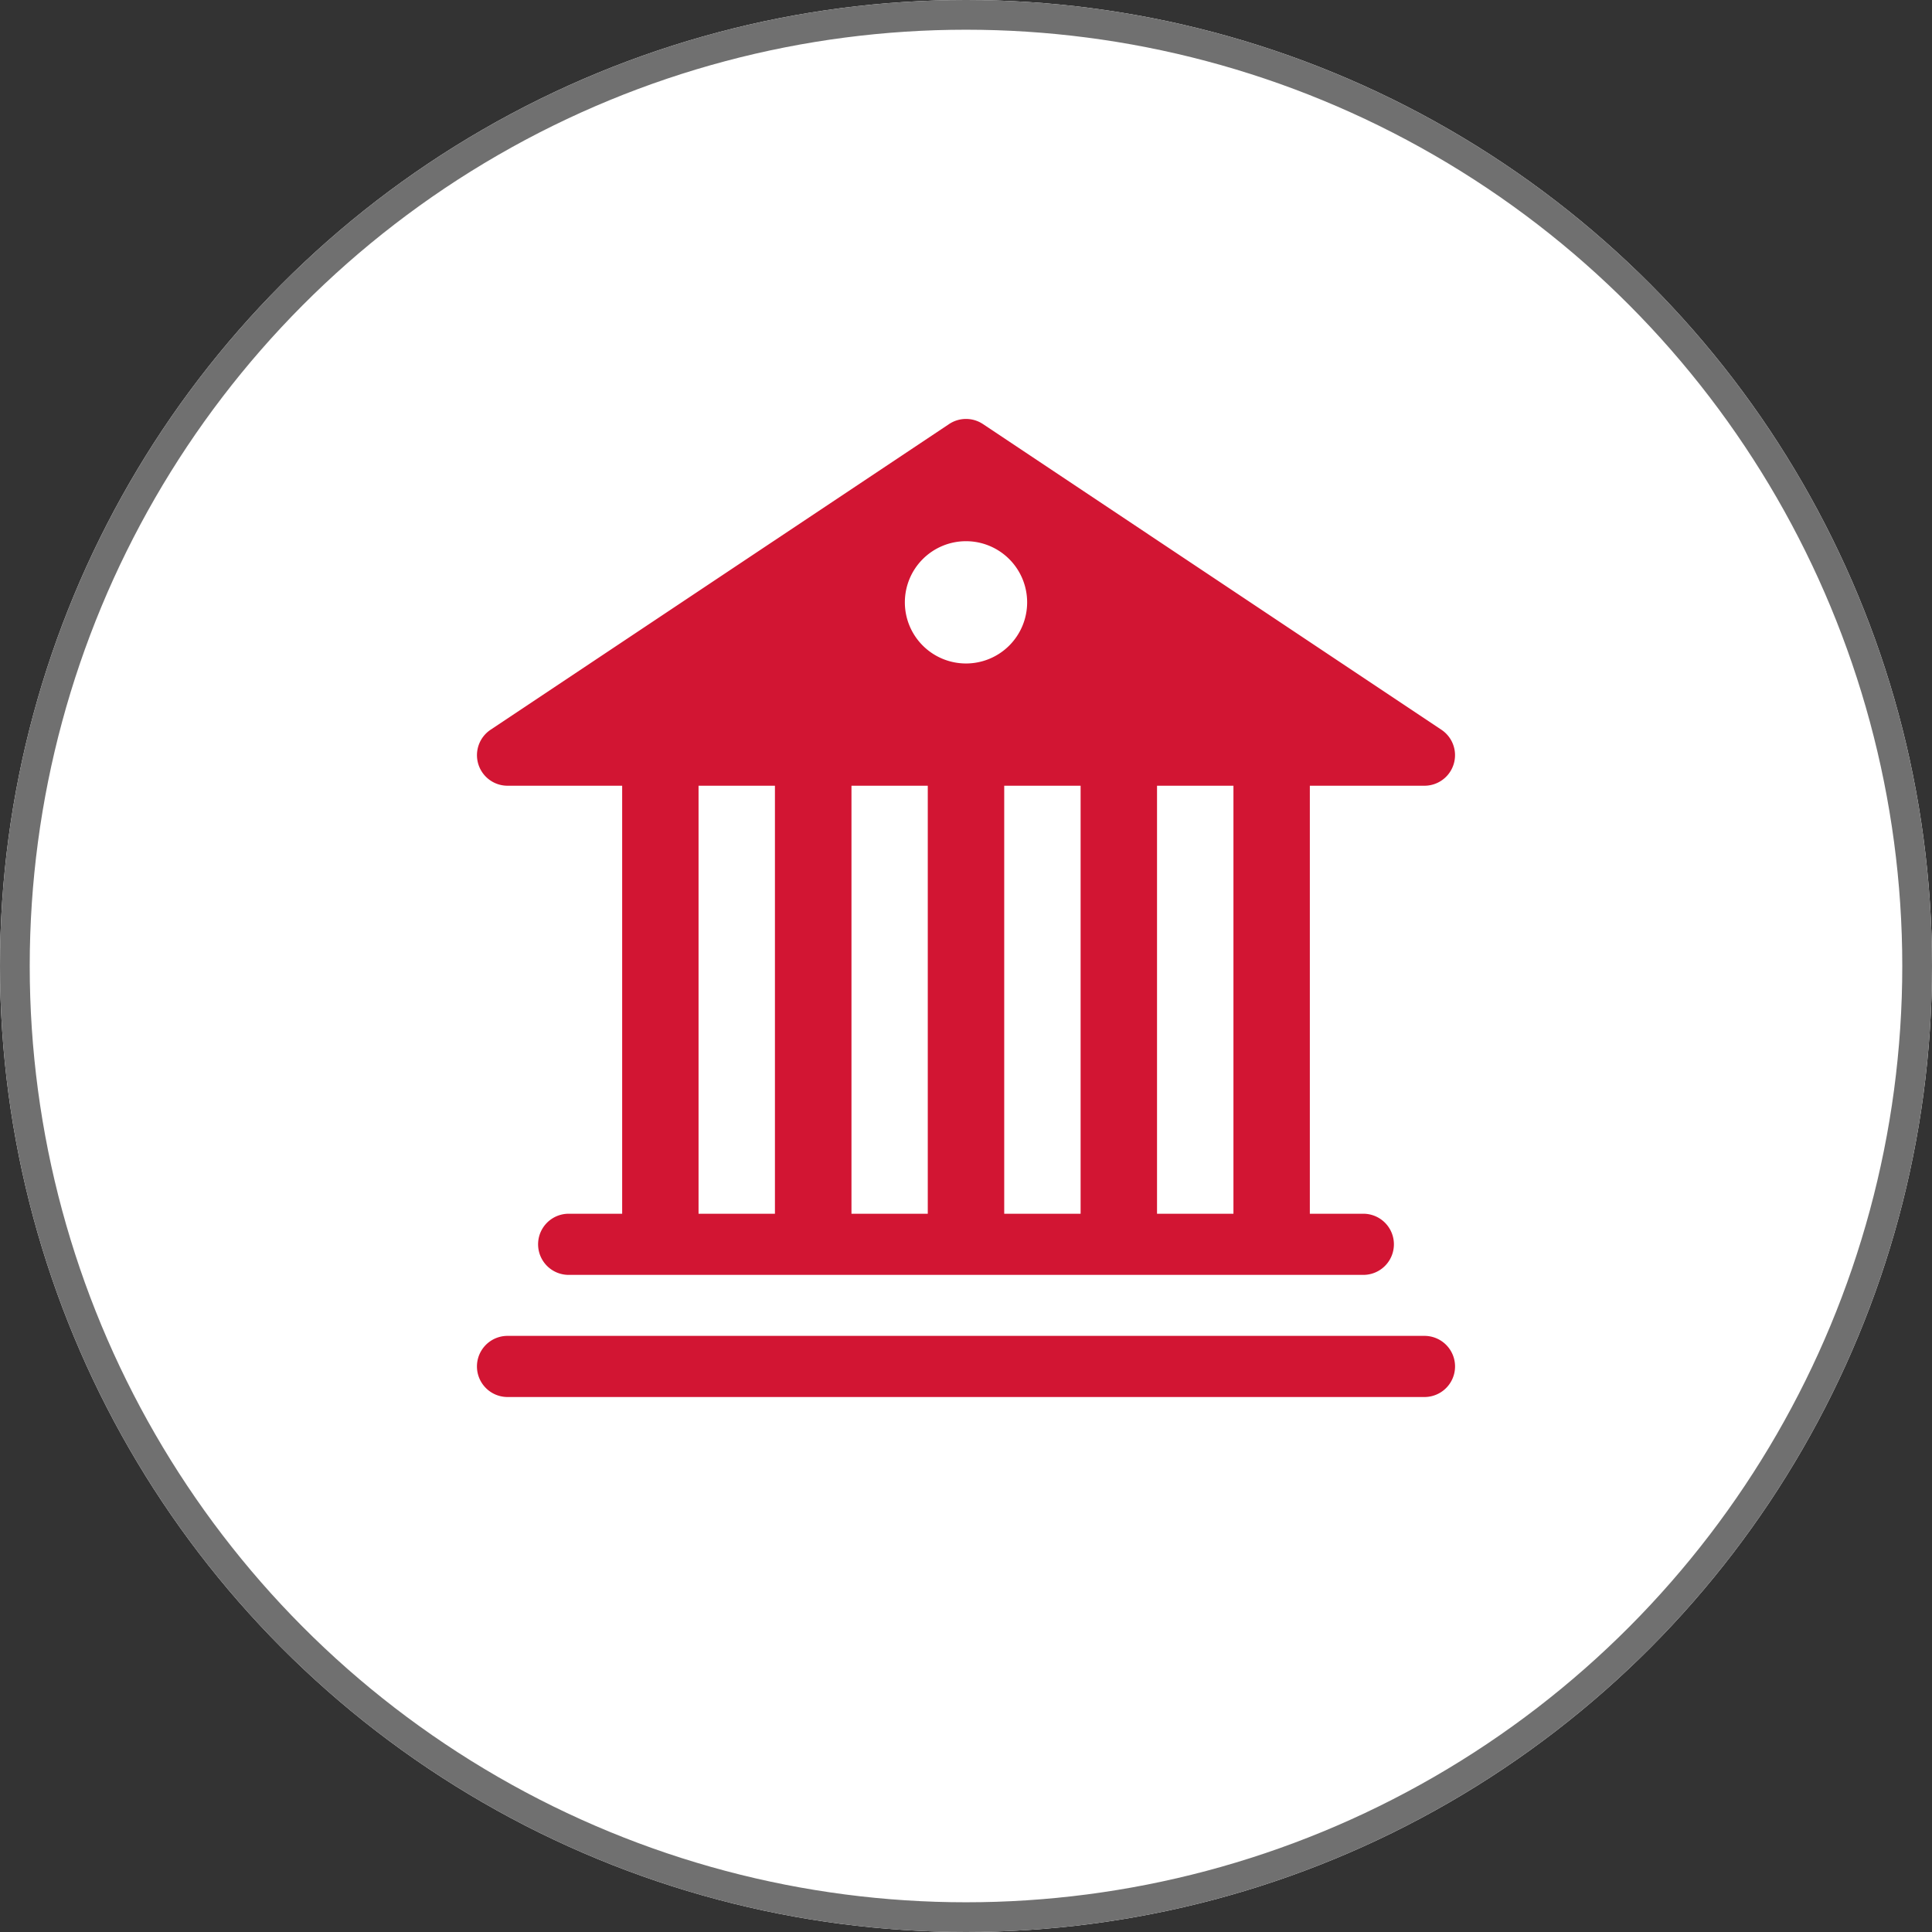 <svg xmlns="http://www.w3.org/2000/svg" width="65" height="65" viewBox="0 0 65 65"><rect x="0" y="0" width="65" height="65" fill="#333333" stroke="none"/><g data-name="Group 3026"><g data-name="Ellipse 10" fill="#fff" stroke="#707070"><circle cx="32.5" cy="32.5" r="32.5" stroke="none"/><circle cx="32.5" cy="32.5" r="32" fill="none"/></g><path d="M33.07 14.267a1.028 1.028 0 0 0-1.139 0L16.506 24.551a1.028 1.028 0 0 0 .57 1.884h3.856v14.4h-1.8a1.028 1.028 0 1 0 0 2.057h26.736a1.028 1.028 0 1 0 0-2.057h-1.8v-14.4h3.856a1.028 1.028 0 0 0 .57-1.884Zm8.428 12.168v14.4h-2.571v-14.4Zm-5.142 0v14.4h-2.57v-14.4Zm-5.142 0v14.4h-2.567v-14.4Zm-5.142 0v14.4h-2.57v-14.4Zm6.427-4.113a2.057 2.057 0 1 1 2.058-2.057 2.057 2.057 0 0 1-2.057 2.057M17.075 44.944a1.028 1.028 0 1 0 0 2.057h30.85a1.028 1.028 0 1 0 0-2.057Z" fill="#d21533"/></g></svg>